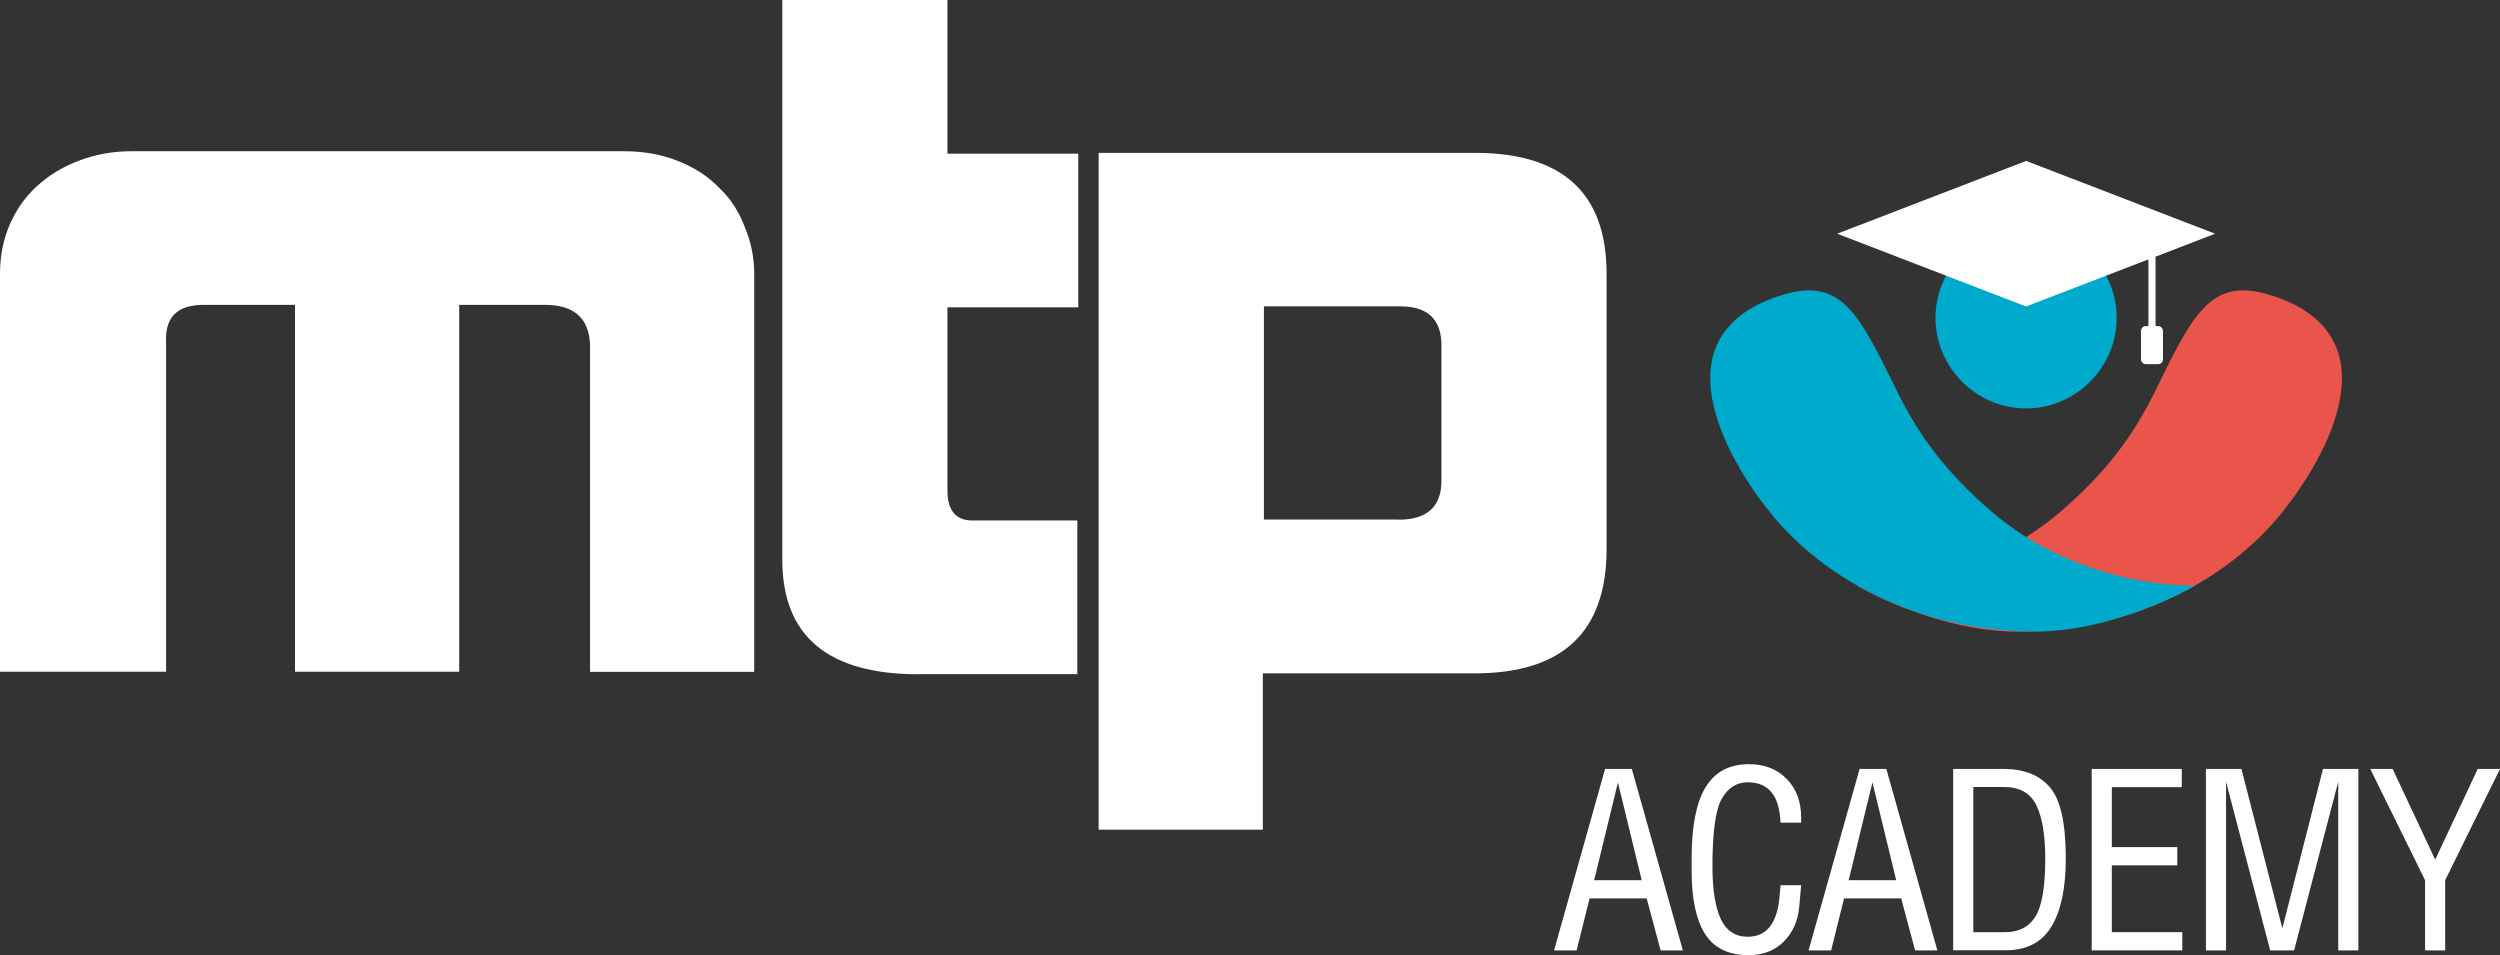 <?xml version="1.0" encoding="UTF-8"?><svg xmlns="http://www.w3.org/2000/svg" viewBox="0 0 185.16 70.74"><rect x="0" y="0" width="185.16" height="70.74" fill="#333333" stroke="none"/><defs><style>.d,.e{fill:#fff;}.e,.f,.g{fill-rule:evenodd;}.f,.h{fill:#00aacd;}.g{fill:#ea554b;}</style></defs><g id="a"/><g id="b"><g id="c"><g><g><path class="d" d="M115.1,70.39l3.78-13.44h1.98l3.78,13.44h-1.65l-1.03-3.85h-4.23l-.96,3.85h-1.65Zm2.97-5.2h3.52l-1.76-7.24-1.76,7.24Z"/><path class="d" d="M131.87,65.56h1.53l-.14,1.6c-.1,1.07-.49,1.93-1.16,2.59-.66,.66-1.53,.99-2.59,.99-1.49,0-2.56-.52-3.23-1.57-.66-1.05-.99-2.59-.99-4.63v-.99c0-2.35,.34-4.1,1.03-5.24,.69-1.14,1.76-1.71,3.21-1.71,1.17,0,2.1,.37,2.81,1.1s1.06,1.69,1.06,2.85v.38h-1.53c-.07-1.99-.88-2.99-2.42-2.99-.83,0-1.47,.41-1.93,1.22-.46,.81-.69,2.48-.69,4.99,0,1.73,.21,3.04,.62,3.92,.41,.87,1.08,1.31,1.99,1.31,1.36,0,2.14-.93,2.34-2.79l.1-1.04Z"/><path class="d" d="M133.95,70.39l3.78-13.44h1.98l3.78,13.44h-1.65l-1.03-3.85h-4.23l-.96,3.85h-1.65Zm2.97-5.2h3.52l-1.76-7.24-1.76,7.24Z"/><path class="d" d="M144.66,70.39v-13.44h3.72c1.54,0,2.69,.46,3.46,1.38,.78,.92,1.16,2.67,1.16,5.23,0,2.2-.35,3.89-1.06,5.06-.71,1.17-1.83,1.76-3.38,1.76h-3.91Zm1.49-1.35h2.35c1.03,0,1.78-.39,2.26-1.17,.48-.78,.72-2.21,.72-4.29,0-1.73-.22-3.04-.66-3.94-.44-.9-1.23-1.35-2.38-1.35h-2.29v10.74Z"/><path class="d" d="M154.92,70.39v-13.44h6.67v1.35h-5.18v4.44h4.85v1.35h-4.85v4.95h5.22v1.35h-6.71Z"/><path class="d" d="M163.39,56.95h2.62l3.03,11.81,3.01-11.81h2.62v13.44h-1.49v-12.49l-3.27,12.49h-1.77l-3.27-12.49v12.49h-1.49v-13.44Z"/><path class="d" d="M175.56,56.95h1.65l3.15,6.72,3.15-6.72h1.65l-4.06,8.24v5.2h-1.49v-5.2l-4.06-8.24Z"/></g><g><path class="d" d="M55.86,49.76h-12.16V25.48c-.09-1.89-1.16-2.85-3.18-2.9h-6.51v27.17h-12.16V22.58h-6.79c-1.93,0-2.85,.92-2.76,2.76v24.41H0V20.28c0-1.32,.24-2.52,.71-3.62,.47-1.1,1.13-2.04,1.98-2.83,.9-.83,1.93-1.47,3.11-1.91,1.22-.48,2.55-.72,3.96-.72H46.17c1.51,0,2.85,.24,4.03,.72,1.23,.48,2.24,1.14,3.04,1.97,.85,.79,1.48,1.76,1.91,2.9,.47,1.1,.71,2.26,.71,3.49v29.48h0Z"/><path class="d" d="M68.05,49.94c-6.74,0-10.11-2.83-10.11-8.49V0h12.23V11.38h9.69v11.38h-9.69v13.55c0,1.49,.61,2.24,1.84,2.24h7.78v11.38h-11.74Z"/><path class="e" d="M103.58,38.49c2.12,0,3.18-.96,3.18-2.9v-10c0-1.93-1.01-2.9-3.04-2.9h-10.11v15.79h9.97Zm15.41,2.17c0,6.14-3.25,9.21-9.76,9.21h-15.7v11.58h-12.16V11.32h27.86c6.5,0,9.76,2.98,9.76,8.95v20.4h0Z"/></g><g><path class="g" d="M168.47,21.95c9.37,3.21,3.19,12.89,.23,16.39-4.36,5.16-11.47,8.38-19.11,8.44-6.19,.05-12.04-3.4-12.04-3.4,0,0,8.37,.31,15.14-5.55,3.33-2.89,5.29-5.53,6.95-8.9,2.88-5.86,4.17-8.57,8.82-6.97h0Z"/><path class="f" d="M131.65,21.95c-9.37,3.21-3.19,12.89-.23,16.39,4.36,5.16,11.47,8.38,19.11,8.44,6.19,.05,12.04-3.4,12.04-3.4,0,0-8.37,.31-15.14-5.55-3.33-2.89-5.29-5.53-6.95-8.9-2.88-5.86-4.17-8.57-8.82-6.97h0Z"/><path class="h" d="M156.77,23.54c0,3.68-3.03,6.71-6.71,6.71s-6.71-3.03-6.71-6.71h0c0-3.68,3.03-6.71,6.71-6.71h0c3.68,0,6.71,3.03,6.71,6.71h0Z"/><path class="d" d="M150.06,11.92l-13.99,5.39,13.99,5.39,9.06-3.49v4.94h-.19c-.2,0-.36,.16-.36,.37v2.08c0,.2,.16,.37,.36,.37h.91c.2,0,.36-.16,.36-.37v-2.08c0-.2-.16-.37-.36-.37h-.19v-5.14l4.41-1.7-13.99-5.39h0Z"/></g></g></g></g></svg>